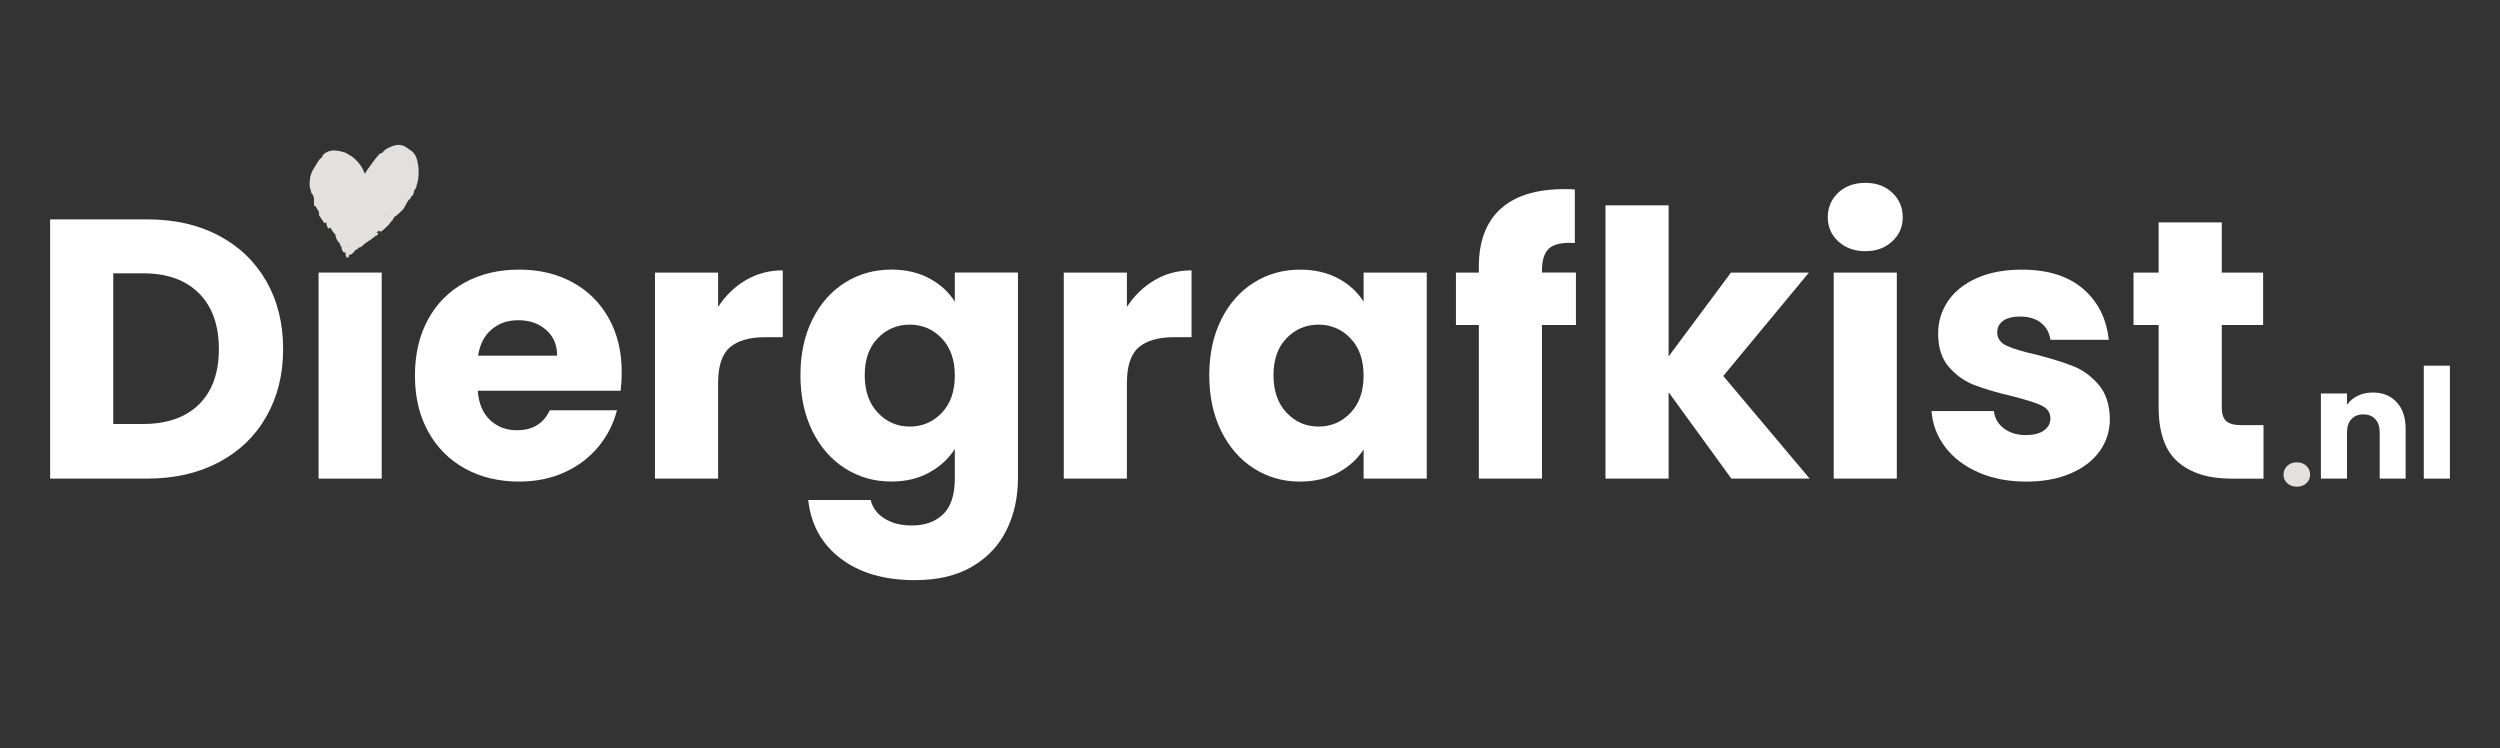 <?xml version="1.0" encoding="UTF-8"?>
<svg id="Laag_1" xmlns="http://www.w3.org/2000/svg" version="1.1" viewBox="0 0 1049.36 314.04">
  <rect x="0" y="0" width="1049.36" height="314.04" fill="#333333" stroke="none"/>
  <!-- Generator: Adobe Illustrator 29.1.0, SVG Export Plug-In . SVG Version: 2.1.0 Build 142)  -->
  <defs>
    <style>
      .st0 {
        fill: #e3e0dd;
      }

      .st1 {
        fill: #fff;
      }

      .st2 {
        isolation: isolate;
      }
    </style>
  </defs>
  <g>
    <g>
      <path class="st1" d="M91.87,98.91c8.58,4.55,15.21,10.93,19.92,19.14,4.7,8.22,7.05,17.7,7.05,28.44s-2.35,20.1-7.05,28.36c-4.7,8.27-11.37,14.67-20,19.22-8.63,4.55-18.63,6.82-29.99,6.82H21.04v-108.81h40.76c11.47,0,21.49,2.27,30.07,6.82ZM83.5,169.75c5.58-5.48,8.37-13.23,8.37-23.25s-2.79-17.83-8.37-23.41-13.38-8.37-23.41-8.37h-12.55v63.24h12.55c10.02,0,17.83-2.74,23.41-8.21Z"/>
      <path class="st1" d="M160.22,114.41v86.49h-26.5v-86.49h26.5Z"/>
      <path class="st1" d="M260.51,164.01h-59.98c.41,5.37,2.14,9.48,5.19,12.32,3.05,2.84,6.79,4.26,11.24,4.26,6.61,0,11.21-2.79,13.79-8.37h28.21c-1.45,5.68-4.06,10.8-7.83,15.34-3.77,4.55-8.5,8.11-14.18,10.7-5.68,2.58-12.04,3.88-19.07,3.88-8.47,0-16.02-1.81-22.63-5.43-6.61-3.62-11.78-8.78-15.5-15.5-3.72-6.72-5.58-14.57-5.58-23.56s1.83-16.84,5.5-23.56c3.67-6.72,8.81-11.88,15.42-15.5,6.61-3.62,14.21-5.42,22.79-5.42s15.81,1.76,22.32,5.27c6.51,3.51,11.6,8.52,15.27,15.04,3.67,6.51,5.5,14.1,5.5,22.78,0,2.48-.15,5.06-.46,7.75ZM233.85,149.29c0-4.55-1.55-8.16-4.65-10.85-3.1-2.69-6.98-4.03-11.62-4.03s-8.19,1.29-11.24,3.88c-3.05,2.58-4.94,6.25-5.66,11h33.17Z"/>
      <path class="st1" d="M313.05,117.59c4.65-2.74,9.82-4.11,15.5-4.11v28.05h-7.29c-6.61,0-11.57,1.42-14.88,4.26-3.31,2.84-4.96,7.83-4.96,14.96v40.15h-26.5v-86.49h26.5v14.42c3.1-4.75,6.97-8.5,11.62-11.24Z"/>
      <path class="st1" d="M390.16,116.89c4.6,2.48,8.14,5.73,10.62,9.76v-12.25h26.5v86.34c0,7.96-1.58,15.16-4.73,21.62-3.15,6.46-7.96,11.6-14.42,15.42-6.46,3.82-14.49,5.73-24.1,5.73-12.81,0-23.2-3.02-31.15-9.07-7.96-6.04-12.5-14.24-13.64-24.57h26.2c.83,3.31,2.79,5.91,5.89,7.83,3.1,1.91,6.92,2.87,11.47,2.87,5.48,0,9.84-1.58,13.1-4.73,3.26-3.15,4.88-8.19,4.88-15.11v-12.25c-2.58,4.03-6.15,7.31-10.7,9.84-4.55,2.53-9.87,3.8-15.96,3.8-7.13,0-13.59-1.83-19.38-5.5-5.79-3.67-10.36-8.89-13.72-15.65-3.36-6.77-5.04-14.59-5.04-23.48s1.68-16.69,5.04-23.41c3.36-6.72,7.93-11.88,13.72-15.5,5.79-3.62,12.25-5.42,19.38-5.42,6.1,0,11.44,1.24,16.04,3.72ZM395.28,142c-3.67-3.82-8.14-5.73-13.41-5.73s-9.74,1.89-13.41,5.66c-3.67,3.77-5.5,8.97-5.5,15.58s1.83,11.86,5.5,15.73c3.67,3.88,8.14,5.81,13.41,5.81s9.74-1.91,13.41-5.73c3.67-3.82,5.5-9.04,5.5-15.66s-1.84-11.83-5.5-15.65Z"/>
      <path class="st1" d="M484.64,117.59c4.65-2.74,9.82-4.11,15.5-4.11v28.05h-7.29c-6.61,0-11.57,1.42-14.88,4.26-3.31,2.84-4.96,7.83-4.96,14.96v40.15h-26.5v-86.49h26.5v14.42c3.1-4.75,6.97-8.5,11.62-11.24Z"/>
      <path class="st1" d="M512.61,134.1c3.36-6.72,7.93-11.88,13.72-15.5,5.79-3.62,12.25-5.42,19.38-5.42,6.1,0,11.44,1.24,16.04,3.72,4.6,2.48,8.14,5.73,10.62,9.76v-12.25h26.5v86.49h-26.5v-12.25c-2.58,4.03-6.18,7.29-10.77,9.77-4.6,2.48-9.95,3.72-16.04,3.72-7.03,0-13.43-1.83-19.22-5.5-5.79-3.67-10.36-8.89-13.72-15.65-3.36-6.77-5.04-14.59-5.04-23.48s1.68-16.69,5.04-23.41ZM566.86,142c-3.67-3.82-8.14-5.73-13.41-5.73s-9.74,1.89-13.41,5.66c-3.67,3.77-5.5,8.97-5.5,15.58s1.83,11.86,5.5,15.73c3.67,3.88,8.14,5.81,13.41,5.81s9.74-1.91,13.41-5.73c3.67-3.82,5.5-9.04,5.5-15.66s-1.84-11.83-5.5-15.65Z"/>
      <path class="st1" d="M661.49,136.42h-14.26v64.48h-26.5v-64.48h-9.61v-22.01h9.61v-2.48c0-10.64,3.05-18.73,9.14-24.26,6.1-5.53,15.04-8.29,26.82-8.29,1.96,0,3.41.05,4.34.15v22.48c-5.06-.31-8.63.41-10.7,2.17-2.07,1.76-3.1,4.91-3.1,9.46v.77h14.26v22.01Z"/>
      <path class="st1" d="M726.74,200.9l-26.35-36.27v36.27h-26.5v-114.7h26.5v63.4l26.19-35.19h32.71l-35.96,43.4,36.27,43.09h-32.86Z"/>
      <path class="st1" d="M771.61,101.32c-2.95-2.74-4.42-6.12-4.42-10.15s1.47-7.57,4.42-10.31c2.94-2.74,6.74-4.11,11.39-4.11s8.29,1.37,11.24,4.11c2.94,2.74,4.42,6.18,4.42,10.31s-1.47,7.42-4.42,10.15c-2.95,2.74-6.69,4.11-11.24,4.11s-8.45-1.37-11.39-4.11ZM796.18,114.41v86.49h-26.5v-86.49h26.5Z"/>
      <path class="st1" d="M830.43,198.27c-5.89-2.58-10.54-6.12-13.95-10.62s-5.32-9.53-5.74-15.11h26.2c.31,3,1.71,5.43,4.18,7.29,2.48,1.86,5.53,2.79,9.15,2.79,3.31,0,5.86-.64,7.67-1.94,1.81-1.29,2.71-2.97,2.71-5.04,0-2.48-1.29-4.31-3.88-5.5-2.58-1.19-6.77-2.5-12.55-3.95-6.2-1.45-11.37-2.97-15.5-4.57-4.13-1.6-7.7-4.13-10.7-7.6-3-3.46-4.5-8.14-4.5-14.03,0-4.96,1.37-9.48,4.11-13.56,2.74-4.08,6.77-7.31,12.09-9.69,5.32-2.38,11.65-3.56,18.99-3.56,10.85,0,19.4,2.69,25.65,8.06,6.25,5.37,9.84,12.5,10.77,21.39h-24.49c-.41-3-1.73-5.37-3.95-7.13-2.22-1.76-5.14-2.63-8.76-2.63-3.1,0-5.48.6-7.13,1.78-1.65,1.19-2.48,2.82-2.48,4.88,0,2.48,1.32,4.34,3.95,5.58,2.63,1.24,6.74,2.48,12.32,3.72,6.41,1.65,11.62,3.28,15.66,4.88,4.03,1.6,7.57,4.18,10.62,7.75,3.05,3.56,4.62,8.35,4.73,14.34,0,5.06-1.42,9.59-4.26,13.56-2.84,3.98-6.92,7.11-12.25,9.38-5.32,2.27-11.5,3.41-18.52,3.41-7.54,0-14.26-1.29-20.15-3.88Z"/>
      <path class="st1" d="M950.09,178.43v22.48h-13.49c-9.61,0-17.1-2.35-22.47-7.05-5.38-4.7-8.06-12.37-8.06-23.02v-34.41h-10.54v-22.01h10.54v-21.08h26.5v21.08h17.36v22.01h-17.36v34.72c0,2.58.62,4.44,1.86,5.58,1.24,1.14,3.31,1.71,6.2,1.71h9.46Z"/>
    </g>
    <g>
      <path class="st1" d="M1006,168.83c2.5,2.71,3.75,6.44,3.75,11.18v20.89h-10.89v-19.41c0-2.39-.62-4.25-1.86-5.57-1.24-1.32-2.91-1.99-5-1.99s-3.76.66-5,1.99c-1.24,1.32-1.86,3.18-1.86,5.57v19.41h-10.96v-35.75h10.96v4.74c1.11-1.58,2.6-2.83,4.48-3.75,1.88-.92,3.99-1.38,6.34-1.38,4.19,0,7.53,1.36,10.03,4.07Z"/>
      <path class="st1" d="M1028.33,153.49v47.41h-10.96v-47.41h10.96Z"/>
    </g>
    <g class="st2">
      <path class="st0" d="M164.75,92.34c.29-.47.58-.93.87-1.4,1.9-1.77,3.2-4.01,4.55-6.17.83-1.32,1.31-2.87,1.95-4.31.21-.48.29-1.14-.26-1.43-.63-.33-.97.25-1.19.72-1.65,3.64-4.56,6.28-7.35,8.94-1.33,1.28-2.44,2.99-4.54,3.53,2.28-4.24,4.02-8.65,6.19-12.86.45-.9.84-1.83,1.03-2.83.16-1.09.3-2.17-.14-3.26-.26-.64-.36-1.4.43-1.75.74-.33,1.71-.18,2.12.41.59.85,1.39,1.76.89,3.02-.21.53-.09,1.14-.13,1.72-.04.61-.03,1.21.71,1.37.68.15.91-.41,1.12-.89.45-1.06.87-2.12,1.13-3.26.41-1.83.45-3.7.7-5.55.3-2.2-1.97-3.98-4.11-3.43-1.25.33-2.47.74-3.81.52-1.03-.17-1.74.74-2.72.9.72-.62,1.51-1.16,2.19-1.82.4-.38.76-.81.36-1.37-.42-.59-.96-.32-1.4-.02-.89.62-1.9.85-2.92,1.06-.82.02-1.31.65-1.75,1.15-.92,1.02-1.76,2.12-2.55,3.26-.8,1.16-1.68,2.26-2.45,3.45-.15.23-.12.58-.45.71-.43-.08-.34-.5-.47-.78-1.42-3.15-3.59-5.61-6.65-7.25-.51-.27-.99-.64-1.53-.79-2.87-.8-5.74-1.45-8.43.58-.31.23-.58.41-.7.83-.1.35-.31.76-.59.96-1.23.87-1.75,2.26-2.52,3.43-1.01,1.55-1.96,3.2-2.18,5.09-.18,1.6-.43,3.24.22,4.82.73,0,.38-.54.43-.91.07.3.13.57.32.79.91.73,1.19,1.8,1.52,2.84.16.5.34.99.6,1.44.79,1.16,1.29,2.51,2.3,3.52.47.61.92,1.24,1.52,1.73.3.23.59.46.82.76.07.11.15.21.23.31.97,1.29,1.72,2.72,3.02,3.78.73.59.89,1.66,1.46,2.44,1,1.36,1.82,1.41,2.92.13.26-.3.44-.68.88-.2.48.52,1.05.29,1.6.14.17,0,.21-.26.42-.2-.11.09-.17.21-.26.33-.2.22-.42.41-.55.67-.34.66-.7,1-1.41.37-.39-.35-.99-.23-1.03.27-.11,1.55-1.53,2.09-2.23,3.17-.12.67.4.98.77,1.37.88.12,1.44.59,1.74,1.44.1.29.31.72.69.61.51-.16.23-.63.22-.99,0-.22-.28-.39-.1-.65.46,1.77,1.01,1.99,2.16.61.78-.94,1.57-.33,2.34-.45.91-.26,1.51-1.01,2.34-1.41.12-.06.22-.14.32-.23.94-1.32,2.42-1.98,3.63-2.98.32-.3.76-.45,1.07-.78.17-.02.25-.13.31-.28.3-.71,1.15-.74,1.6-1.28,1.26-.86,2.35-1.96,3.79-2.56.12-.17.24-.35.37-.52.06-.32.34-.41.58-.55Z"/>
      <path class="st0" d="M164.69,79.32c-.9,1.4-1.53,2.95-2.26,4.44-1.14,2.31-2.04,4.74-3.27,7.01-.23.43-.49.82-.82,1.18-.2.22-.33.5-.09.77.19.21.47.18.66.03,1.03-.8,2.49-1.06,3.07-2.43.07-.17.18-.41.33-.46,1.62-.52,2.33-2.07,3.44-3.14,1.09-1.04,2.33-1.99,3.14-3.32.34-.56.68-1.1.96-1.7.39-.83,1.02-1.56,1.46-2.39.07-.13.22-.18.37-.13.16.04.21.17.24.32.08.45-.05.85-.25,1.24-.54,1.11-1.21,2.15-1.5,3.39-.18.8-1.05,1.21-1.41,1.96-.12.25-.5.47-.48.69.09,1.18-.76,1.67-1.53,2.22-.66.48-.93,1.19-1.13,1.94,1.19-.55,1.97-1.6,2.93-2.42,1.51-1.29,1.89-3.34,3.18-4.79.05-.46.14-.9.41-1.29.44-1.79,1.52-3.21,2.68-4.58.65-1.55.8-3.16.88-4.84.09-1.95-.12-3.84-.58-5.71-.46-1.86-1.39-3.41-3.11-4.44-.54-.33-1.05-.75-1.59-1.1-2.25-1.48-4.48-1.04-6.66-.04-1.25.57-2.51,1.22-3.32,2.44,1.1.32,2.07.05,2.94-.66.15-.12.3-.24.47-.33.26-.14.55-.27.75.06.17.27.15.55-.14.75-.96.69-1.73,1.66-2.88,2.08-.22.08-.48.19-.38.5.08.26.34.34.59.32.63-.05,1.25-.19,1.71-.64.42-.41.91-.63,1.43-.48,1.53.42,2.88-.23,4.25-.67.42-.14.75-.11,1.08.1.64.41,1.27.84,1.9,1.27.26.18.37.44.37.74,0,.57.15,1.23-.07,1.71-.57,1.27-.23,2.61-.47,3.9-.29,1.56-.79,3.04-1.43,4.48-.15.34-.27.64-.7.48-.37-.14-.41-.41-.35-.81.15-.98.02-1.98.39-2.94.15-.38,0-.87-.28-1.06-.73-.46-.8-1.08-.56-1.82-.55-.25-.95.41-1.52-.02-.53-.4-1.3-.35-1.84.2-.59.59-.57,1.44-.24,2.01.61,1.07.32,2.07.17,3.12.45,1.19-.31,1.99-.92,2.84Z"/>
      <path class="st0" d="M147.9,96.05c-.62.2-1.27.56-1.43-.55-.04-.28-.37-.22-.58-.04-.29.25-.55.51-.75.85-.59,1.01-1.46,1.12-2.04.12-.33-.57-.91-1.04-.97-1.79-.04-.51-.48-.92-.82-1.12-1.07-.66-1.55-1.75-2.27-2.67-.28-.37-.43-.86-.94-1.03-1.32-.34-1.7-1.59-2.43-2.5-.98-.92-1.43-2.25-2.46-3.14-.24-.21.4-.27.37-.57-.63-.87-.72-1.96-1.13-2.92-.26-.61-.56-1.09-1.16-1.36-.42.71-.39,1.44.09,2.08.33.45.31.95.4,1.44,0,.76,0,1.52.01,2.28.53.33.13,1.06.61,1.41.38.6.75,1.21,1.13,1.8.26.41.43.83.36,1.33.81,1.46,2.05,2.55,3.14,3.78h0c.36.85.95,1.5,1.64,2.08.62,1,1.12,2.09,2.08,2.85.78.86,1.25,2.01,2.33,2.6.15-.11.3-.23.46-.33,1-.64,1.97-1.29,1.86-2.7,0-.1.14-.22.2-.31.44-.01.64.28.81.55.45.7.87.31,1.06-.11.26-.58.6-1.04,1.06-1.45-.22-.19-.38-.45-.65-.58Z"/>
      <path class="st0" d="M150.81,102.69c-1.22-.5-2.24-.4-2.98.85-.17.29-.57.51-.99.37q-.01-1.67-1.23-1.68c-.09.71.64,1.16.61,1.85-.43,0-.42-.38-.56-.61-.17-.29-.31-.59-.46-.89-.22-.45-.43-.92-.83-.12-.15-.11-.3-.22-.45-.33-.4.29-.92.52-.58,1.17h0c1.54.21,1.58,1.32,1.49,2.51.51.52-.08,1.39.54,1.83.2.14-.52.65.19.39.3-.11.91.28.84-.36-.07-.63.27-.71.69-.81,1.02-.26,1.47-1.12,2.02-1.88.2-.89,1.03-1.23,1.6-1.8.14-.15.28-.29.09-.5Z"/>
      <path class="st0" d="M143.34,103.31c-.07-.52.63-.66.58-1.17-.15-.48-.86-.56-.82-1.17-.66-.97-1.17-2.08-2.33-2.6.13,1.28.53,2.45,1.48,3.38.34.34.62.7.54,1.24-.08.54.34.27.56.32Z"/>
      <path class="st0" d="M163.81,93.41c-.85-.47-1.31.31-1.8.67-.75.55-1.5,1.08-2.26,1.61.01.06.03.11.04.17.1.42-.23.63-.44.9-.03.05-.05.11-.08.16.24.32.53.4.86.15.45-.35.95-.66,1.32-1.08.77-.88,1.83-1.49,2.37-2.58Z"/>
      <path class="st0" d="M150.6,103.94c.91-.03,1.43-.72,2.02-1.24,1.22-1.06,2.66-1.79,3.91-2.8.41-.33.82-.64,1.23-.97-.55-.98-1.14-.22-1.53.07-1.02.76-2.1,1.44-3.08,2.25l.02-.02c-.85.9-2.17,1.29-2.68,2.54.03.06.07.11.1.17Z"/>
      <path class="st0" d="M153.16,101.25c1.21-.17,1.98-1.09,2.91-1.74.51-.36.93-.99,1.71-.58.37.02.61-.1.61-.51-.29-.91-.89-.56-1.45-.35-1.33.97-3.01,1.53-3.77,3.18Z"/>
      <path class="st0" d="M144.83,105.82c.02-.14-.02-.33.05-.41.61-.66.62-.66.25-1.24-.62-.99-.94-1.14-1.79-.86-.16.97.39,2.32,1.15,2.72.06.03.22-.14.34-.21Z"/>
      <path class="st0" d="M174.82,77.86c-.27,0-.63-.17-.78.13-.73,1.51-2.11,2.69-2.22,4.5.24.18.48.19.73.01h-.01c.51-.49.41-1.4,1.16-1.75.12-.38.06-.77.41-1.13.43-.45.72-1.08.72-1.76Z"/>
      <path class="st0" d="M137.04,93.45c-.62-1.61-2.01-2.59-3.14-3.78-.02.19-.13.43-.05.55.64,1.03,1.34,2.01,1.97,3.05.37.61.8.18,1.22.18Z"/>
      <path class="st0" d="M131.78,82.84c.13-.48.41-.89-.13-1.39-.59-.55-.05-1.45-.37-2.13-.14-.29-.28-.58-.44-.91-.46.31.02.95-.46,1.2.19.74.19,1.57.86,2.11.36.29.14.86.54,1.12Z"/>
      <path class="st0" d="M138.68,95.53c-.45-.77-.83-1.6-1.64-2.08-.13.63.35,2.13.77,2.43.48.34.46-.55.87-.35Z"/>
      <path class="st0" d="M150.6,103.02c-.72.1-.96.88-1.63,1.14-.57.22-.02.56.15.83.69-.07,1.05-.62,1.49-1.05,0,0-.03-.1-.03-.1-.24-.28.23-.54.03-.82Z"/>
      <path class="st0" d="M173.69,80.76c-.22.04-.47-.79-.6-.05-.11.64-.77,1.1-.56,1.82.77-.33.99-1.03,1.16-1.76Z"/>
      <path class="st0" d="M156.93,98.08c.5.02,1.08-.23,1.45.34.51-.21.83-.42,0-.64-.11-.03-.18-.17-.27-.26-.53-.11-.94.05-1.18.55Z"/>
      <path class="st0" d="M172.55,82.51c-.24,0-.49,0-.73-.01-.89.35-.24.81-.09,1.23.48-.26.85-.61.82-1.22Z"/>
      <path class="st0" d="M159.74,95.69c-.41.22-.54.77-1.1.85-.36.05-.32.41-.22.7.29-.09.49-.39.84-.32l-.02.02c.31-.31.93-.45.64-1.11-.04-.05-.09-.1-.13-.14Z"/>
      <path class="st0" d="M132.41,86.54c0-.31.03-.62.02-.93-.02-.39-.24-.55-.62-.48,0,.56-.25,1.22.61,1.41Z"/>
      <path class="st0" d="M164.75,92.34c-.18.03-.39,0-.53.1-.14.09-.47.26-.05.45.34-.03.53-.21.58-.55Z"/>
      <path class="st0" d="M133.57,83.6c-.39.27-.65-.18-1-.17.12.55,2.05,3.19,2.96,4.03.19-.03.22-.21.31-.33-1.01-1.01-1.56-2.33-2.28-3.53Z"/>
      <path class="st0" d="M135.85,87.12c-.1.11-.21.22-.31.33.43.99,1.1,1.8,1.84,2.57.41.43.61.27.73-.22,0,0,.01-.01.01-.01-.25-.33-.61-.58-.84-.94-.48-.58-.95-1.16-1.43-1.74Z"/>
      <path class="st0" d="M150.6,103.02c-.07.27-.46.53-.03.82.25-.59.77-.9,1.25-1.27.5-.39,1.14-.66,1.35-1.34-1.1-.02-1.58.98-2.37,1.46-.07.11-.14.22-.21.33Z"/>
      <path class="st0" d="M164.69,79.32c.06.11.13.23.19.34.44-.96,1.36-1.73,1.13-2.95-.05-.26-.22-.25-.4-.24-.03,1.04-.77,1.85-.92,2.84Z"/>
      <path class="st0" d="M138.81,83.14c.09-.89-.39-1.63-.46-2.48-.01-.15-.18-.37-.42-.25-.11.06-.21.2-.24.32-.1.35.08.66.23.95.27.5.59.97.89,1.46Z"/>
      <path class="st0" d="M144.84,74.76c.12,1.15.83,2.03,1.36,2.99-.22-1.1-.54-2.16-1.36-2.99Z"/>
      <path class="st0" d="M142.99,80.06c.33-.73-.12-1.1-.51-1.67-.08.74-.03,1.25.51,1.67Z"/>
      <path class="st0" d="M147.9,96.05c-.02.47.13.73.65.58-.05-.49.58-.72.48-1.31-.5.11-.61.77-1.13.73Z"/>
      <path class="st0" d="M137.28,88.86c.04.53.33.83.84.93-.08-.49-.41-.76-.84-.93Z"/>
      <path class="st0" d="M167.77,63.27c.92.26,1.64.83,2.44,1.36-.33-1.1-1.1-1.55-2.44-1.36Z"/>
      <path class="st0" d="M159.87,95.83c-.1.44-.42.74-.64,1.11.36.01.59-.23.84-.43.46-.36.06-.51-.2-.68Z"/>
    </g>
  </g>
  <path class="st0" d="M960.06,202.83c-1.04-.97-1.57-2.17-1.57-3.6s.52-2.69,1.57-3.69c1.04-.99,2.39-1.48,4.04-1.48s2.94.5,3.99,1.48c1.04.99,1.57,2.22,1.57,3.69s-.52,2.63-1.57,3.6c-1.04.97-2.38,1.46-3.99,1.46s-3-.49-4.04-1.46Z"/>
</svg>